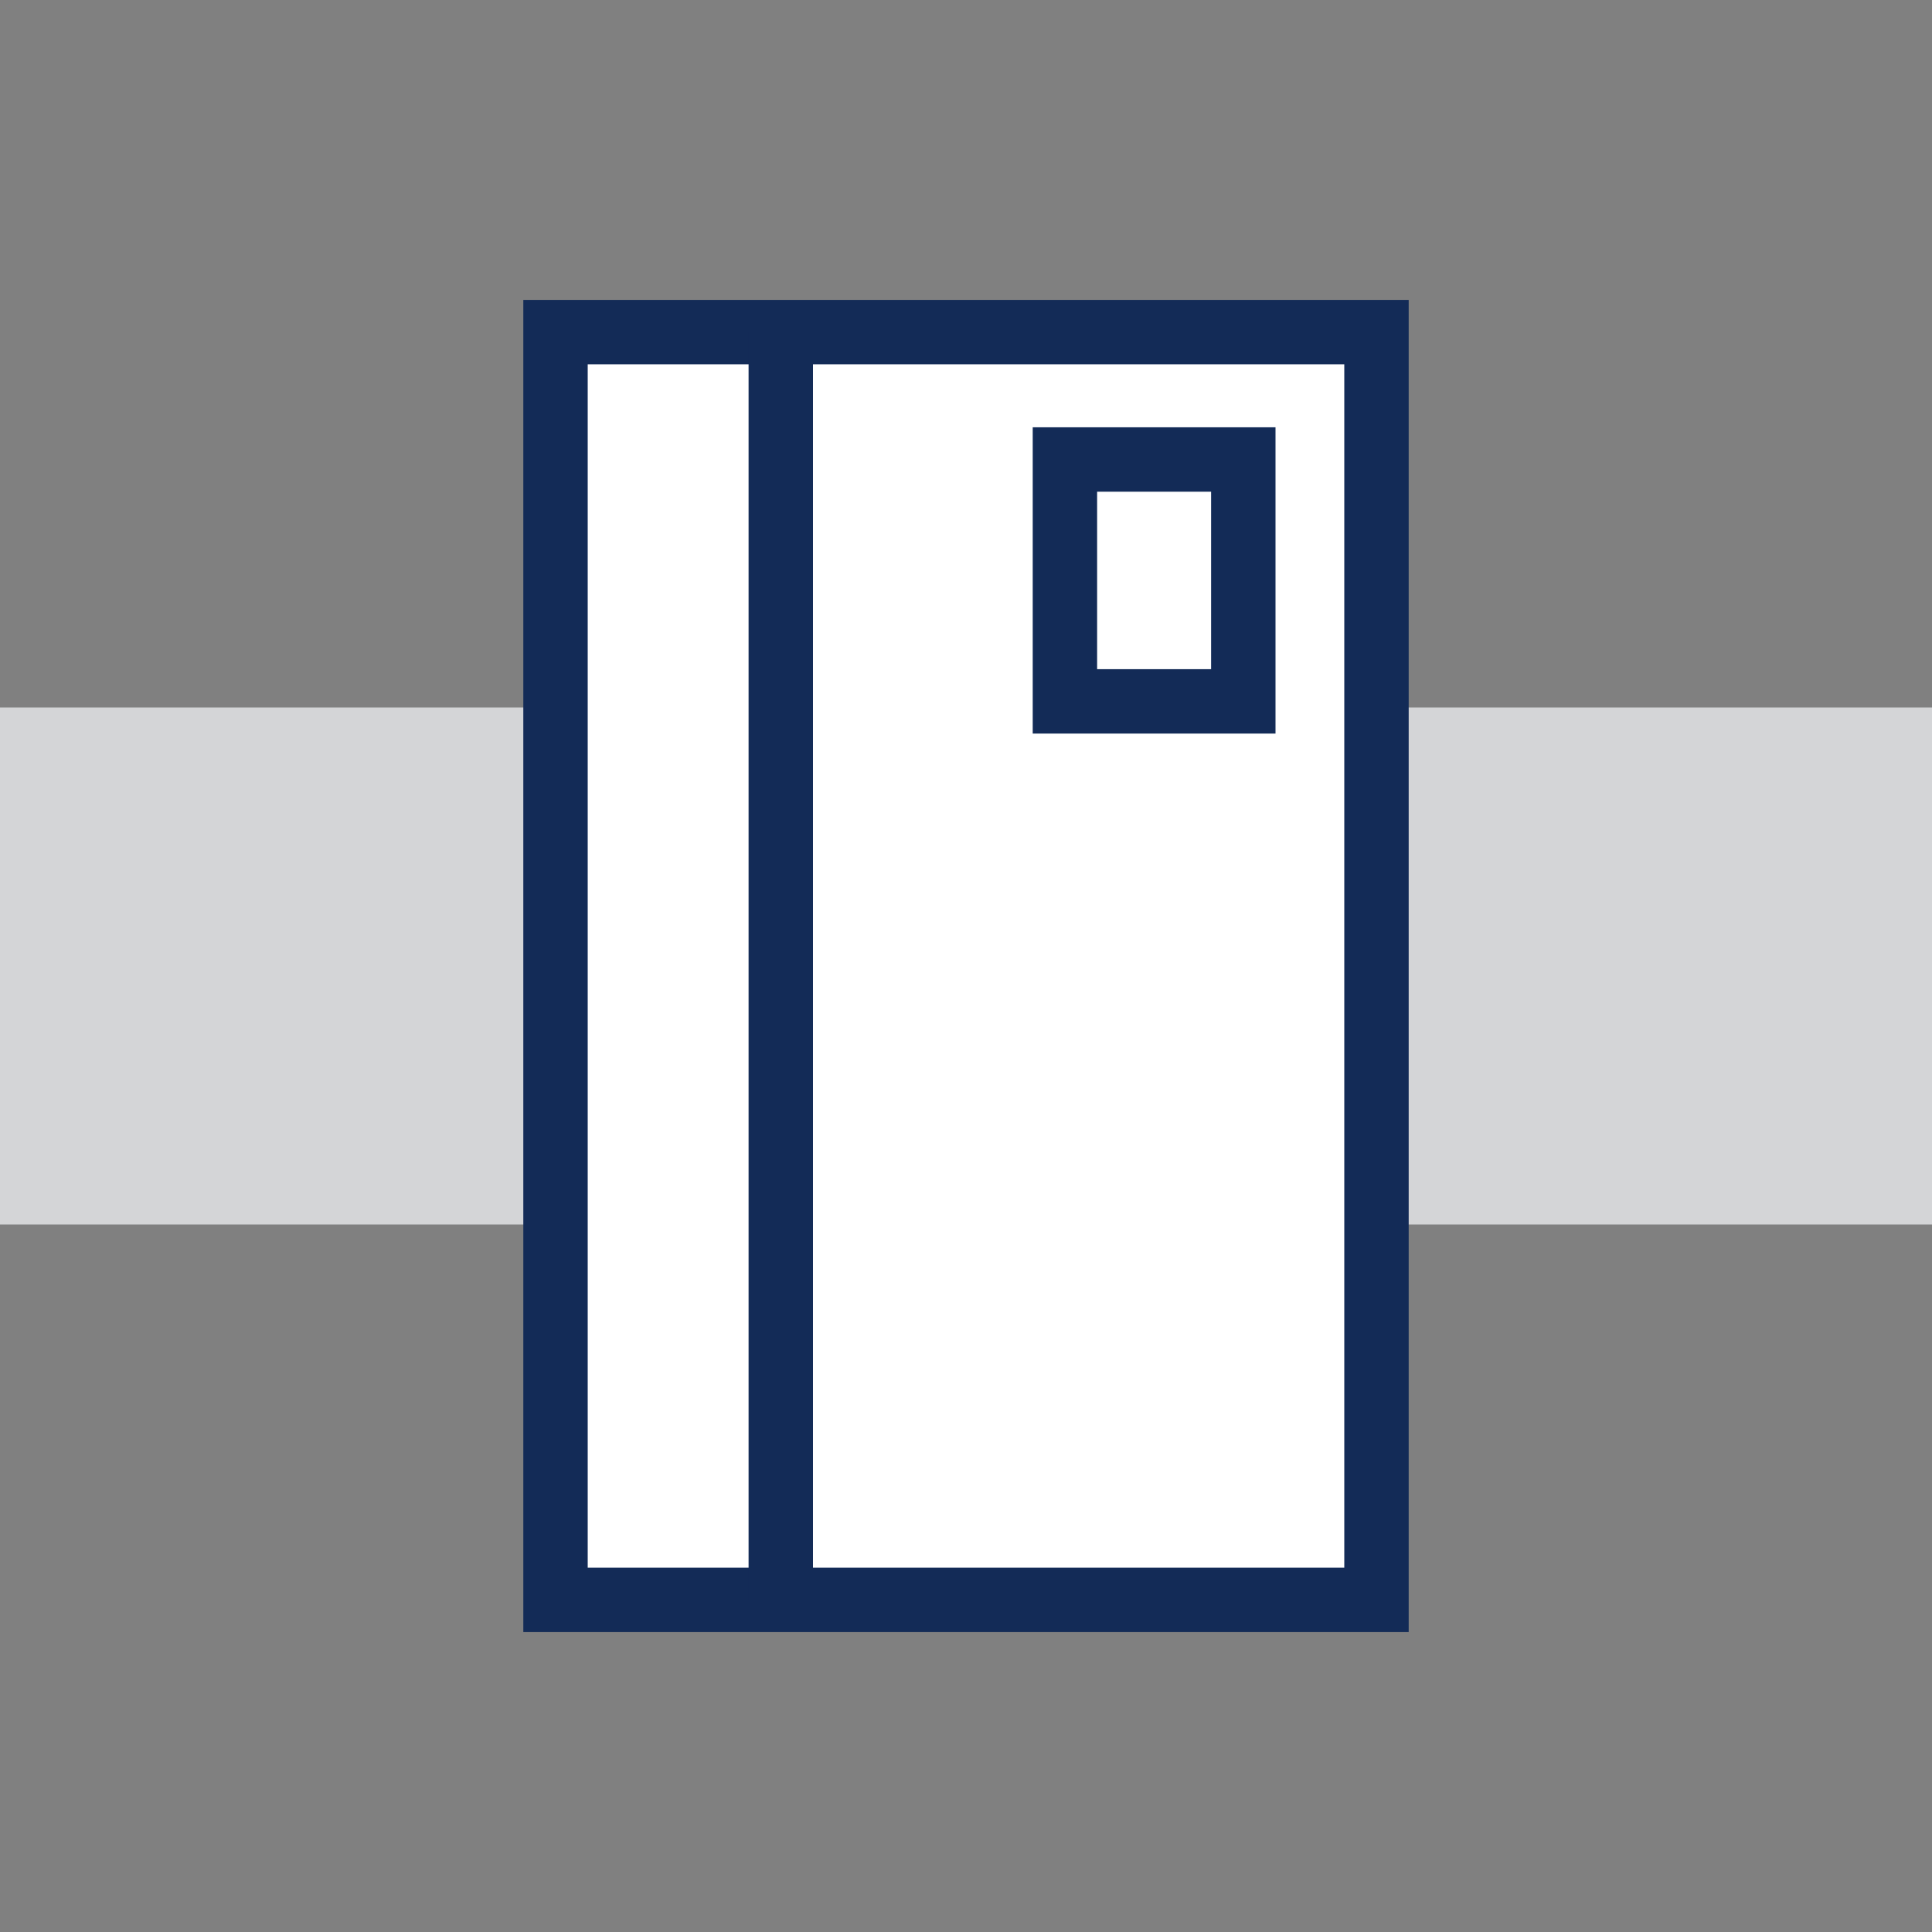 <?xml version="1.0" encoding="UTF-8"?>
<svg id="Layer_1" xmlns="http://www.w3.org/2000/svg" version="1.1" viewBox="0 0 30 30">
  <rect x="0" y="0" width="30" height="30" fill="#808080" stroke="none"/>
  <!-- Generator: Adobe Illustrator 29.2.1, SVG Export Plug-In . SVG Version: 2.1.0 Build 116)  -->
  <defs>
    <style>
      .st0 {
        fill: #fff;
        stroke: #132b57;
        stroke-miterlimit: 10;
      }

      .st1 {
        fill: #d4d5d7;
      }
    </style>
  </defs>
  <rect class="st1" y="10.986" width="30" height="8.028"/>
  <g>
    <rect class="st0" x="8.626" y="5.157" width="12.748" height="19.686"/>
    <line class="st0" x1="12.124" y1="5.157" x2="12.124" y2="24.84"/>
    <rect class="st0" x="16.536" y="7.135" width="2.77" height="3.756"/>
  </g>
</svg>